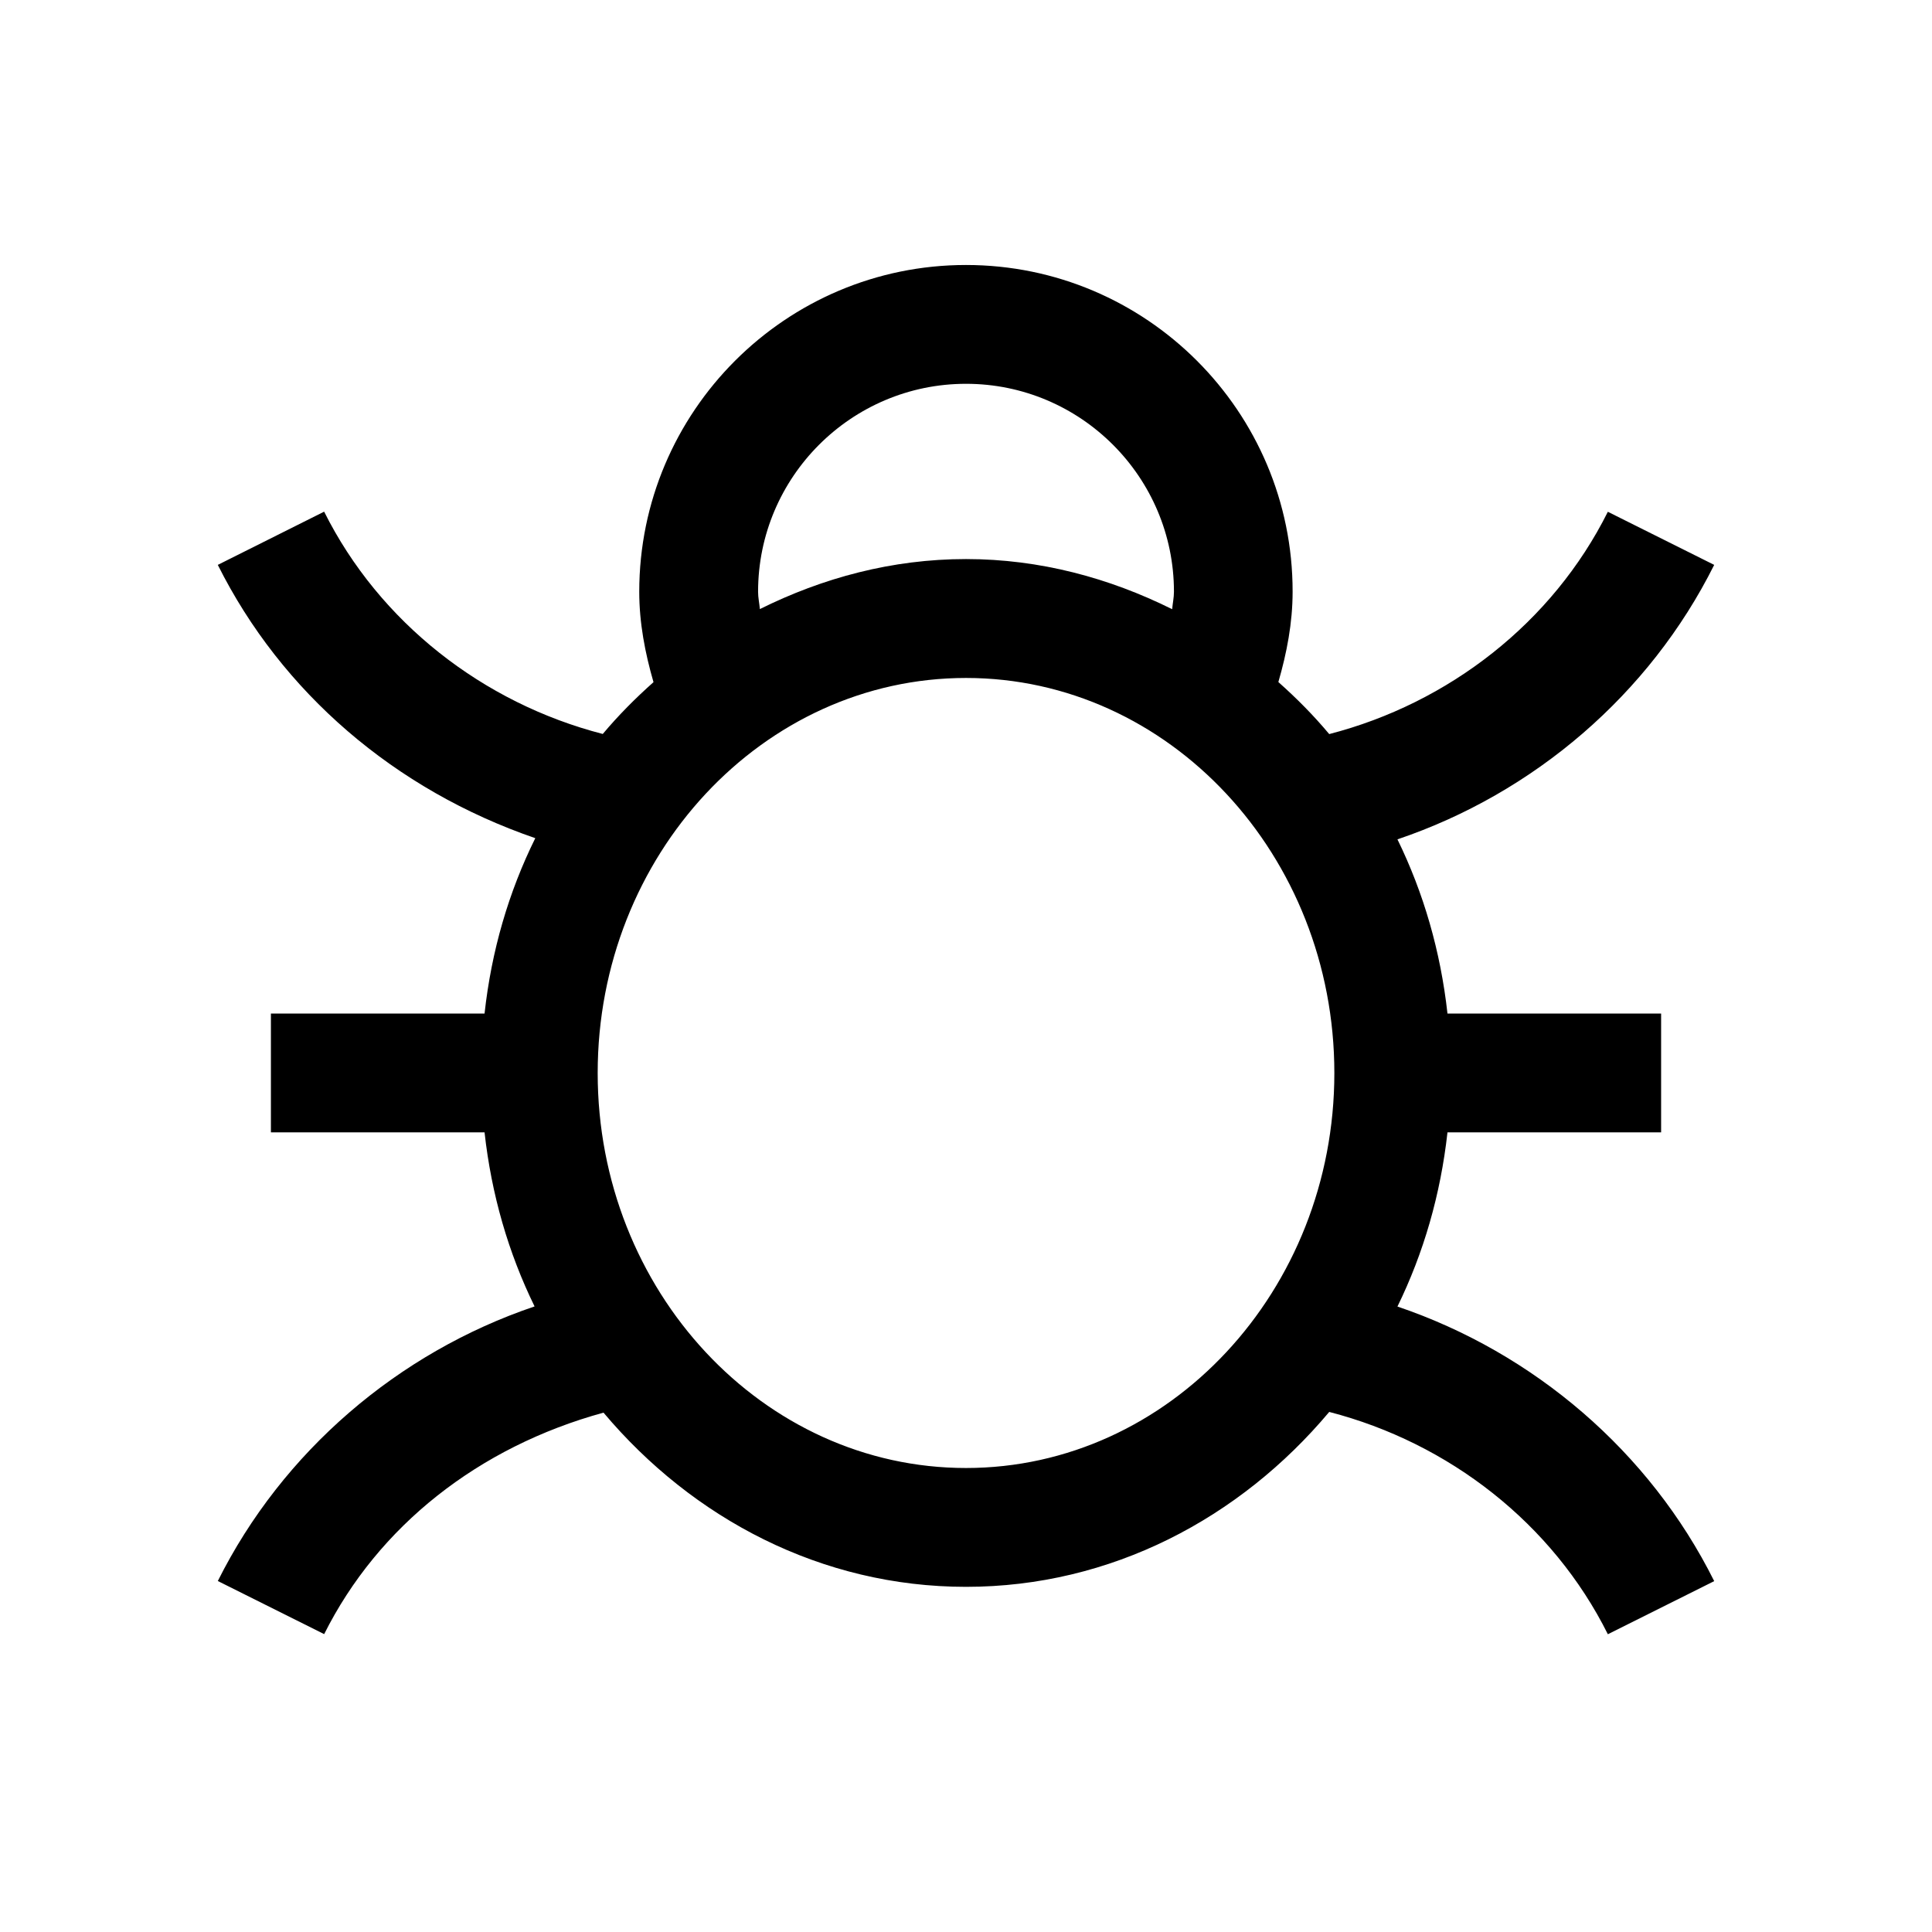 <?xml version="1.0" encoding="UTF-8"?>
<!-- Uploaded to: ICON Repo, www.svgrepo.com, Generator: ICON Repo Mixer Tools -->
<svg fill="#000000" width="800px" height="800px" version="1.1" viewBox="144 144 512 512" xmlns="http://www.w3.org/2000/svg">
 <path d="m598.28 293.7-28.184-14.074c-14.641 29.348-42.133 50.727-73.84 58.914-4.156-4.977-8.66-9.508-13.477-13.793 2.234-7.715 3.777-15.648 3.777-23.961 0.035-47.738-38.789-86.562-86.555-86.562-47.77 0-86.594 38.824-86.594 86.594 0 8.281 1.543 16.215 3.777 23.961-4.785 4.25-9.289 8.785-13.445 13.73-31.738-8.188-59.199-29.598-73.84-58.914l-28.18 14.105c16.879 33.754 46.855 59.605 84.137 72.422-7.055 14.266-11.621 29.852-13.445 46.477h-56.617v31.488h56.617c1.828 16.5 6.328 31.961 13.258 46.129-36.148 12.219-66.816 38.477-83.945 72.77l28.184 14.074c14.328-28.652 40.965-49.625 74.027-58.695 23.641 28.09 57.742 46.164 96.066 46.164 38.445 0 72.613-18.168 96.258-46.352 31.773 8.219 59.199 29.566 73.84 58.914l28.184-14.074c-17.098-34.289-47.766-60.52-83.945-72.77 6.926-14.168 11.43-29.66 13.258-46.16h56.617v-31.488h-56.617c-1.828-16.5-6.328-31.992-13.258-46.16 36.145-12.219 66.812-38.418 83.941-72.738zm-253.38 7.117c0-30.387 24.719-55.105 55.105-55.105s55.105 24.719 55.105 55.105c0 1.574-0.348 3.086-0.473 4.629-16.66-8.281-35.047-13.289-54.633-13.289s-37.977 4.977-54.633 13.258c-0.125-1.543-0.473-3.023-0.473-4.598zm55.105 232.22c-53.812 0-97.613-46.949-97.613-104.67 0-57.75 43.801-104.7 97.613-104.7s97.613 46.949 97.613 104.7c0 57.688-43.801 104.67-97.613 104.67z"/>
</svg>
